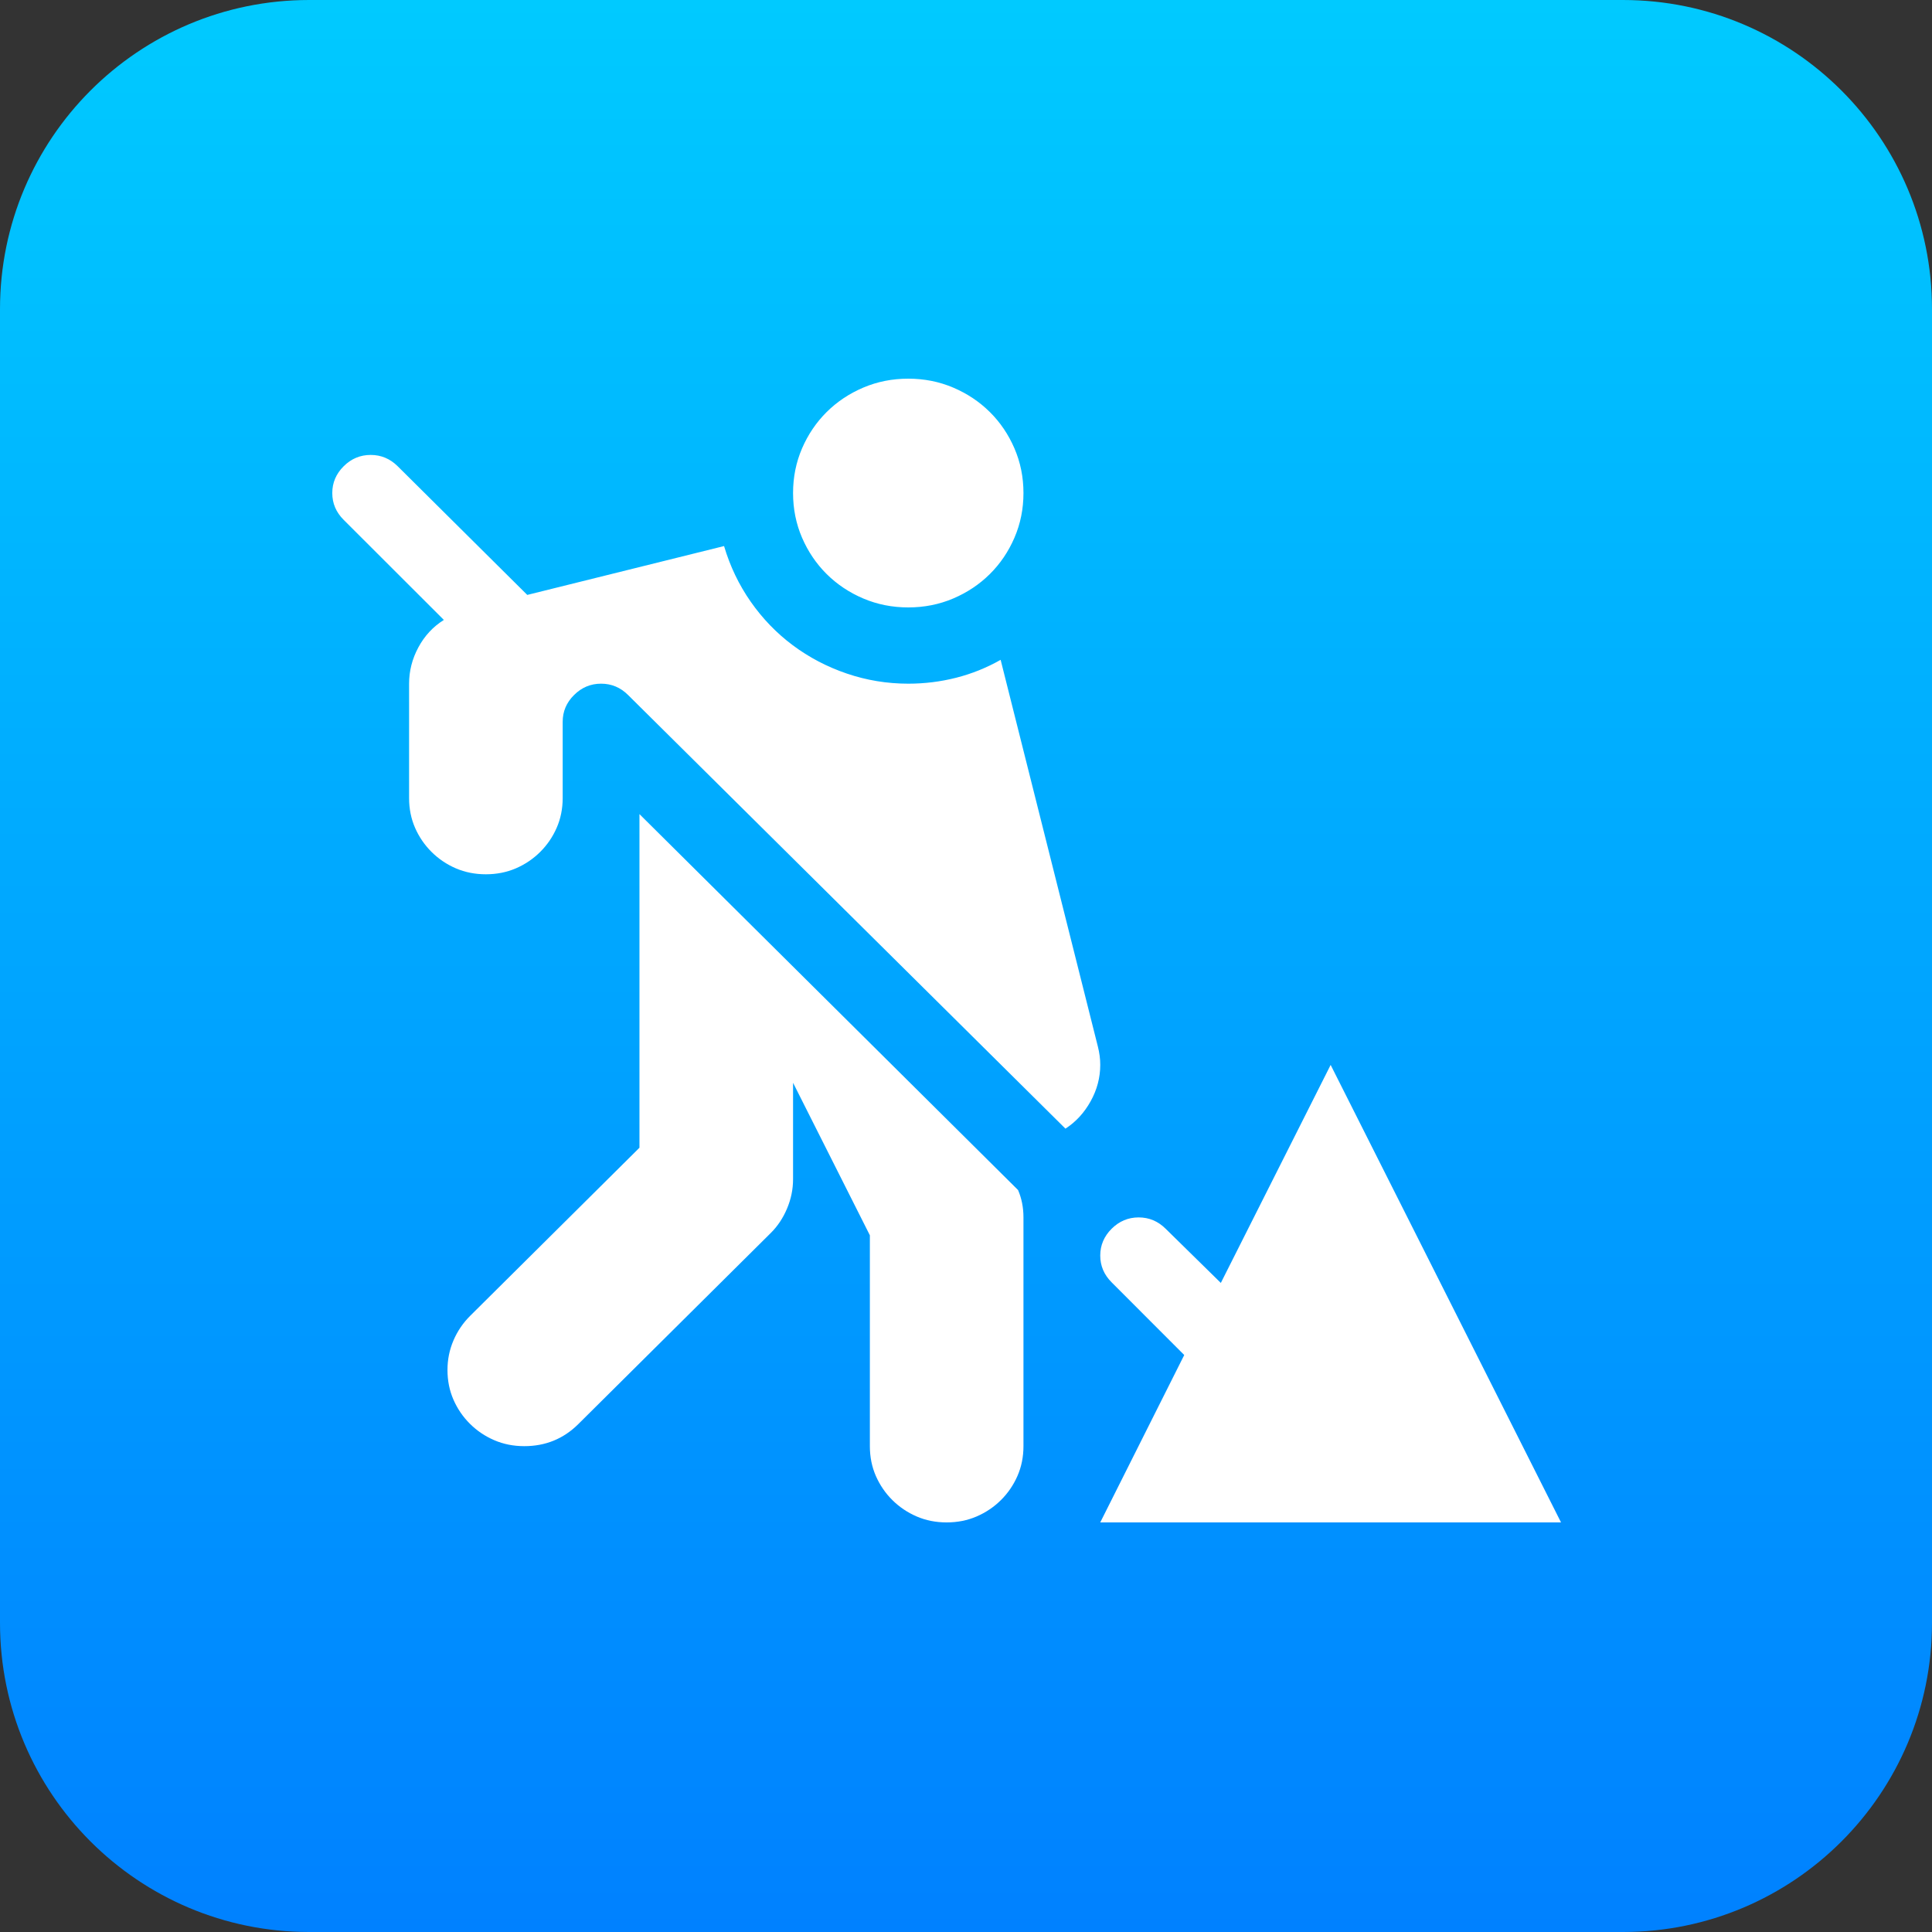 <?xml version="1.0" encoding="UTF-8"?>
<svg xmlns="http://www.w3.org/2000/svg" width="70" height="70" viewBox="0 0 70 70" fill="none">
  <rect x="0" y="0" width="70" height="70" fill="#333333" stroke="none"/>
  <path d="M0 11.2C0 5.014 5.014 0 11.2 0H58.8C64.986 0 70 5.014 70 11.2V58.8C70 64.986 64.986 70 58.8 70H11.2C5.014 70 0 64.986 0 58.8V11.2Z" fill="url(#paint0_linear_509_1027)"></path>
  <path d="M36.886 43.117C37.016 43.419 37.082 43.749 37.082 44.109V52.397C37.082 52.786 37.009 53.146 36.864 53.477C36.719 53.807 36.52 54.099 36.266 54.351C36.013 54.602 35.719 54.8 35.386 54.944C35.053 55.088 34.69 55.16 34.299 55.16C33.908 55.16 33.545 55.088 33.212 54.944C32.879 54.8 32.585 54.602 32.332 54.351C32.078 54.099 31.879 53.807 31.734 53.477C31.589 53.146 31.517 52.786 31.517 52.397V44.757L28.734 39.231V42.728C28.734 43.088 28.662 43.44 28.517 43.786C28.372 44.131 28.176 44.426 27.93 44.67L20.952 51.599C20.416 52.131 19.763 52.397 18.995 52.397C18.604 52.397 18.242 52.325 17.908 52.181C17.575 52.038 17.282 51.84 17.028 51.588C16.774 51.336 16.575 51.045 16.43 50.714C16.285 50.383 16.213 50.023 16.213 49.635C16.213 49.261 16.285 48.904 16.43 48.566C16.575 48.228 16.778 47.93 17.039 47.671L23.169 41.584V29.497L36.886 43.117ZM39.864 55.16L42.907 49.095L40.277 46.462C40.002 46.188 39.864 45.865 39.864 45.491C39.864 45.117 40.002 44.793 40.277 44.519C40.553 44.246 40.879 44.109 41.255 44.109C41.632 44.109 41.958 44.246 42.233 44.519L44.233 46.483L48.212 38.584L56.559 55.16H39.864ZM32.908 22.008C32.328 22.008 31.785 21.9 31.277 21.684C30.77 21.468 30.328 21.173 29.951 20.799C29.575 20.425 29.277 19.986 29.06 19.483C28.843 18.979 28.734 18.439 28.734 17.864C28.734 17.288 28.843 16.749 29.06 16.245C29.277 15.742 29.575 15.303 29.951 14.929C30.328 14.555 30.77 14.26 31.277 14.044C31.785 13.828 32.328 13.72 32.908 13.72C33.487 13.72 34.031 13.828 34.538 14.044C35.045 14.26 35.487 14.555 35.864 14.929C36.241 15.303 36.538 15.742 36.755 16.245C36.973 16.749 37.082 17.288 37.082 17.864C37.082 18.439 36.973 18.979 36.755 19.483C36.538 19.986 36.241 20.425 35.864 20.799C35.487 21.173 35.045 21.468 34.538 21.684C34.031 21.9 33.487 22.008 32.908 22.008ZM39.777 37.915C39.806 38.03 39.828 38.142 39.842 38.249C39.857 38.357 39.864 38.469 39.864 38.584C39.864 39.044 39.748 39.483 39.516 39.901C39.284 40.318 38.98 40.649 38.603 40.893L22.756 25.181C22.481 24.907 22.155 24.771 21.778 24.771C21.401 24.771 21.075 24.907 20.8 25.181C20.524 25.454 20.387 25.778 20.387 26.152V28.915C20.387 29.303 20.314 29.663 20.169 29.994C20.024 30.325 19.825 30.616 19.571 30.868C19.318 31.12 19.024 31.318 18.691 31.462C18.358 31.605 17.995 31.677 17.604 31.677C17.213 31.677 16.851 31.605 16.517 31.462C16.184 31.318 15.89 31.12 15.637 30.868C15.383 30.616 15.184 30.325 15.039 29.994C14.894 29.663 14.822 29.303 14.822 28.915V24.771C14.822 24.31 14.934 23.871 15.159 23.454C15.383 23.037 15.691 22.706 16.082 22.461L12.452 18.835C12.177 18.562 12.039 18.238 12.039 17.864C12.039 17.49 12.177 17.166 12.452 16.893C12.727 16.619 13.053 16.483 13.43 16.483C13.807 16.483 14.133 16.619 14.409 16.893L19.104 21.555L26.234 19.785C26.451 20.519 26.774 21.191 27.201 21.803C27.629 22.414 28.136 22.94 28.723 23.378C29.31 23.817 29.962 24.159 30.68 24.404C31.397 24.648 32.14 24.771 32.908 24.771C33.502 24.771 34.082 24.699 34.647 24.555C35.212 24.411 35.748 24.195 36.255 23.907L39.777 37.915Z" fill="white"></path>
  <defs>
    <linearGradient id="paint0_linear_509_1027" x1="35" y1="0" x2="35" y2="70" gradientUnits="userSpaceOnUse">
      <stop stop-color="#00CAFF"></stop>
      <stop offset="1" stop-color="#0081FF"></stop>
    </linearGradient>
  </defs>
</svg>
